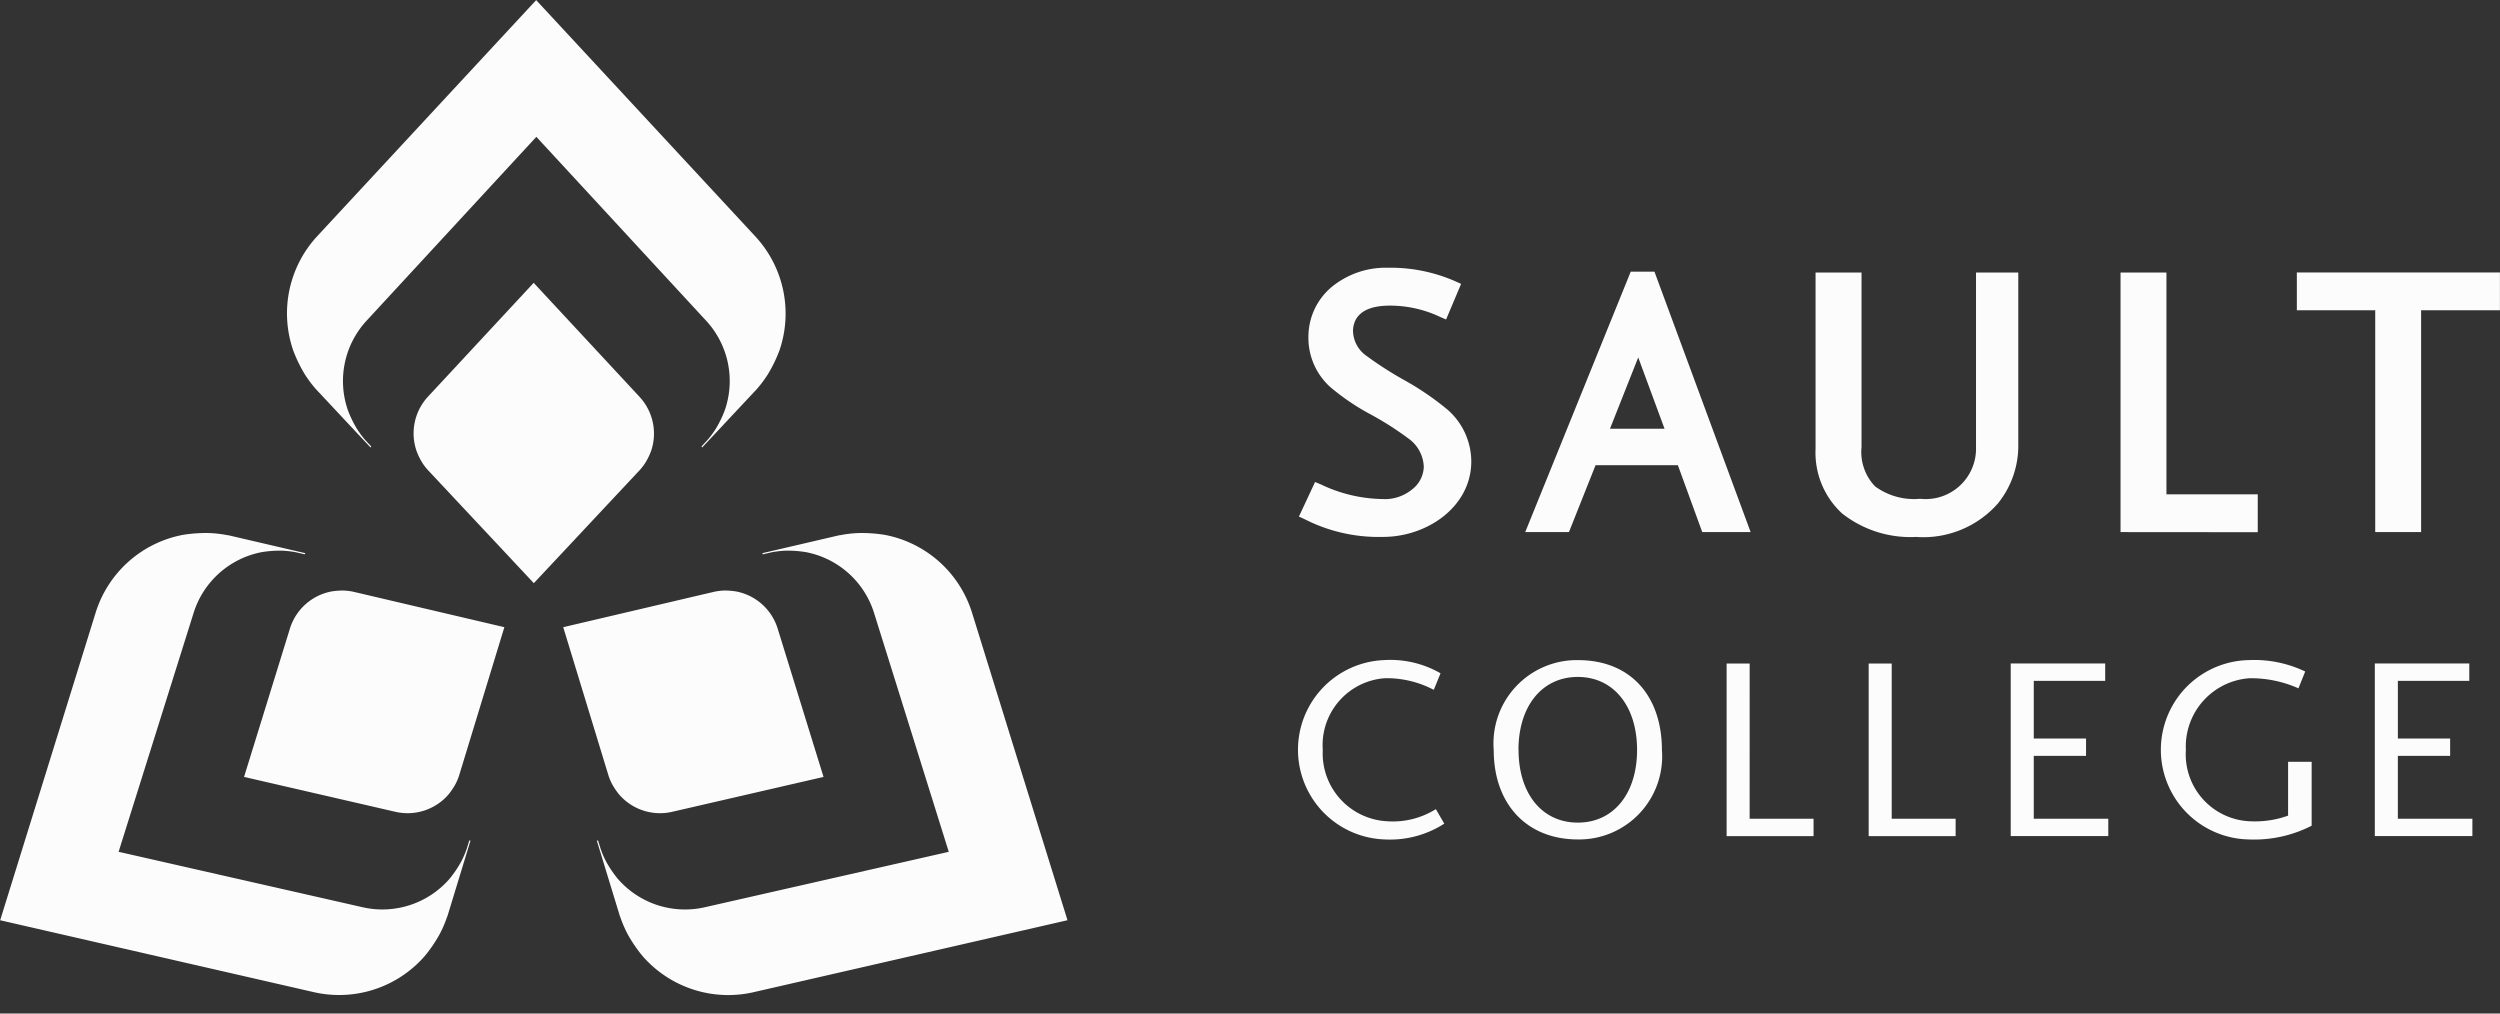 <svg xmlns="http://www.w3.org/2000/svg" width="111" height="45" viewBox="0 0 111 45"><rect x="0" y="0" width="111" height="45" fill="#333333" stroke="none"/><defs><style>.a{fill:#fcfcfc;}.b{fill:none;}</style></defs><g transform="translate(-376 -228)"><g transform="translate(-38.934 -64.327)"><g transform="translate(472.569 304.21)"><g transform="translate(0.038 0)"><path class="a" d="M628.368,345.8a1.933,1.933,0,0,0,1.242-.448h0a1.318,1.318,0,0,0,.5-.985h0a1.61,1.61,0,0,0-.694-1.269h0a13.74,13.74,0,0,0-1.661-1.059h0a10.2,10.2,0,0,1-1.8-1.22h0a2.936,2.936,0,0,1-.967-2.229h0a2.881,2.881,0,0,1,1-2.184h0a3.78,3.78,0,0,1,2.529-.881h0a7.146,7.146,0,0,1,2.992.6h0l.258.116-.667,1.581-.268-.115a5.193,5.193,0,0,0-2.3-.5h0c-1.269.024-1.543.616-1.565,1.1h0a1.388,1.388,0,0,0,.6,1.131h0a16.024,16.024,0,0,0,1.694,1.086h0a12.513,12.513,0,0,1,1.89,1.291h0a3.063,3.063,0,0,1,1.068,2.335h0c-.016,1.99-1.962,3.326-3.918,3.326h-.026a7.211,7.211,0,0,1-3.445-.782h0l-.264-.122.717-1.534.257.107a6.549,6.549,0,0,0,2.827.651h0" transform="translate(-624.567 -335.52)"></path></g><g transform="translate(10.085 0.18)"><path class="a" d="M668.947,347.738l-1.083-2.971H664.21l-1.109,2.788-.073.183h-1.941l4.684-11.562h1.054l4.27,11.562Zm-6.116-.29h0m2.019-4.3h2.422l-1.168-3.165-1.254,3.165Z" transform="translate(-661.087 -336.176)"></path></g><g transform="translate(22.976 0.213)"><path class="a" d="M712.434,348.037a4.893,4.893,0,0,1-3.321-1.047h0a3.665,3.665,0,0,1-1.171-2.854h0V336.3h2.041v7.742a2.213,2.213,0,0,0,.6,1.751h0a2.923,2.923,0,0,0,2,.552h0a2.238,2.238,0,0,0,2.483-2.3h0V336.3h1.877v7.742a4.081,4.081,0,0,1-.907,2.513h0a4.409,4.409,0,0,1-3.585,1.487h-.016Z" transform="translate(-707.942 -336.295)"></path></g><g transform="translate(36.517 0.213)"><path class="a" d="M757.162,347.824V336.3H759.2v9.848h4.054v1.681Z" transform="translate(-757.162 -336.295)"></path></g><g transform="translate(44.345 0.213)"><path class="a" d="M3.48,11.529V1.68H0V0H9.017V1.68h-3.5v9.848Z" transform="translate(0)"></path></g><path class="a" d="M630.919,406.124a4.451,4.451,0,0,1-2.666.7,3.984,3.984,0,0,1,0-7.962,4.469,4.469,0,0,1,2.5.586l-.3.735a4.5,4.5,0,0,0-2.16-.517,2.977,2.977,0,0,0-2.769,3.182,3.017,3.017,0,0,0,2.884,3.171,3.584,3.584,0,0,0,2.137-.54Z" transform="translate(-624.428 -381.437)"></path><path class="a" d="M663.469,402.85a3.688,3.688,0,0,1-3.734,3.975c-2.24,0-3.734-1.539-3.734-3.975a3.7,3.7,0,0,1,3.734-3.987C662.136,398.863,663.469,400.518,663.469,402.85Zm-6.365,0c0,1.93,1.034,3.228,2.631,3.228s2.631-1.3,2.631-3.228-1.034-3.24-2.631-3.24S657.1,400.919,657.1,402.85Z" transform="translate(-647.315 -381.437)"></path><path class="a" d="M694.61,406.3h2.838v.77h-3.86v-7.663h1.023Z" transform="translate(-674.561 -381.83)"></path><path class="a" d="M717.536,406.3h2.838v.77h-3.861v-7.663h1.023Z" transform="translate(-691.179 -381.83)"></path><path class="a" d="M743.772,407.069H739.44v-7.663h4.194v.77h-3.171v2.562h2.321v.77h-2.321V406.3h3.309Z" transform="translate(-707.799 -381.83)"></path><path class="a" d="M767.588,406.825a3.982,3.982,0,0,1,0-7.962,5.239,5.239,0,0,1,2.516.506l-.3.747a5.178,5.178,0,0,0-2.172-.448,3.038,3.038,0,0,0-2.826,3.182,2.973,2.973,0,0,0,2.918,3.171,4.325,4.325,0,0,0,1.62-.253v-2.39h1.046v2.838A5.6,5.6,0,0,1,767.588,406.825Z" transform="translate(-725.388 -381.437)"></path><path class="a" d="M802.532,407.069H798.2v-7.663h4.194v.77h-3.171v2.562h2.321v.77h-2.321V406.3h3.309Z" transform="translate(-750.393 -381.83)"></path></g><g transform="translate(414.935 292.327)"><g transform="translate(12.73 0)"><path class="a" d="M482.02,302.832l0,0-9.738-10.5,0,0,0,0-9.738,10.5,0,0a5.042,5.042,0,0,0-1.051,5.048,6.309,6.309,0,0,0,.505,1.048,5.137,5.137,0,0,0,.518.691l0,0,2.409,2.574.033-.044-.249-.267,0,0a4.01,4.01,0,0,1-.4-.539,4.938,4.938,0,0,1-.392-.818,3.948,3.948,0,0,1,.816-3.938l0,0,7.557-8.185,7.557,8.185,0,0a3.949,3.949,0,0,1,.816,3.938,4.987,4.987,0,0,1-.392.818,4.079,4.079,0,0,1-.4.539l0,0-.25.267.033.044,2.409-2.574,0,0a5.181,5.181,0,0,0,.517-.691,6.35,6.35,0,0,0,.506-1.048A5.042,5.042,0,0,0,482.02,302.832Z" transform="translate(-461.207 -292.327)"></path><path class="a" d="M491.7,343.033h0l-4.7-5.061-4.7,5.061h0a2.4,2.4,0,0,0-.5,2.405,2.988,2.988,0,0,0,.241.5,2.436,2.436,0,0,0,.246.329h0l4.72,5.04,4.72-5.04h0a2.458,2.458,0,0,0,.246-.329,2.976,2.976,0,0,0,.241-.5A2.4,2.4,0,0,0,491.7,343.033Z" transform="translate(-476.036 -325.414)"></path></g><g transform="translate(25.006 23.65)"><path class="a" d="M518.191,398.7l0,0,13.959-3.2v0l.005,0-4.246-13.678v0a5.042,5.042,0,0,0-3.851-3.43,6.386,6.386,0,0,0-1.161-.084,5.139,5.139,0,0,0-.857.1v-.006l-3.433.8.022.051.356-.083v0a4.063,4.063,0,0,1,.667-.08,4.994,4.994,0,0,1,.9.068,3.948,3.948,0,0,1,3.006,2.672v0l3.325,10.632-10.863,2.468h0a3.95,3.95,0,0,1-3.821-1.257,4.97,4.97,0,0,1-.513-.748,3.981,3.981,0,0,1-.267-.617l0,0-.107-.349-.055.006,1.03,3.372.005,0a5.188,5.188,0,0,0,.34.793,6.284,6.284,0,0,0,.657.961A5.042,5.042,0,0,0,518.191,398.7Z" transform="translate(-509.765 -378.291)"></path><path class="a" d="M510.654,397.455h0l6.732-1.552-2.041-6.6v0a2.4,2.4,0,0,0-1.834-1.633,3.055,3.055,0,0,0-.553-.041,2.531,2.531,0,0,0-.408.049v0l-6.722,1.577,2.014,6.6h0a2.454,2.454,0,0,0,.162.378,3.031,3.031,0,0,0,.312.458A2.4,2.4,0,0,0,510.654,397.455Z" transform="translate(-505.828 -385.058)"></path></g><g transform="translate(0 23.65)"><path class="a" d="M428.9,398.7l0,0-13.959-3.2v0l0,0,4.246-13.678v0a5.042,5.042,0,0,1,3.851-3.43,6.383,6.383,0,0,1,1.161-.084,5.14,5.14,0,0,1,.857.1v-.006l3.433.8-.022.051-.356-.083v0a4.067,4.067,0,0,0-.667-.08,4.994,4.994,0,0,0-.9.068,3.949,3.949,0,0,0-3.006,2.672v0L420.2,392.461l10.863,2.468h0a3.949,3.949,0,0,0,3.82-1.257,4.992,4.992,0,0,0,.513-.748,4.009,4.009,0,0,0,.267-.617l0,0,.107-.349.054.006-1.029,3.372-.006,0a5.155,5.155,0,0,1-.34.793,6.287,6.287,0,0,1-.657.961A5.041,5.041,0,0,1,428.9,398.7Z" transform="translate(-414.935 -378.291)"></path><path class="a" d="M461.047,397.455h0l-6.732-1.552,2.041-6.6v0a2.4,2.4,0,0,1,1.834-1.633,3.056,3.056,0,0,1,.553-.041,2.54,2.54,0,0,1,.408.049v0l6.722,1.577-2.014,6.6h0a2.435,2.435,0,0,1-.162.378,3.058,3.058,0,0,1-.312.458A2.4,2.4,0,0,1,461.047,397.455Z" transform="translate(-443.48 -385.058)"></path></g></g></g><rect class="b" width="111" height="45" transform="translate(376 228)"></rect></g></svg>